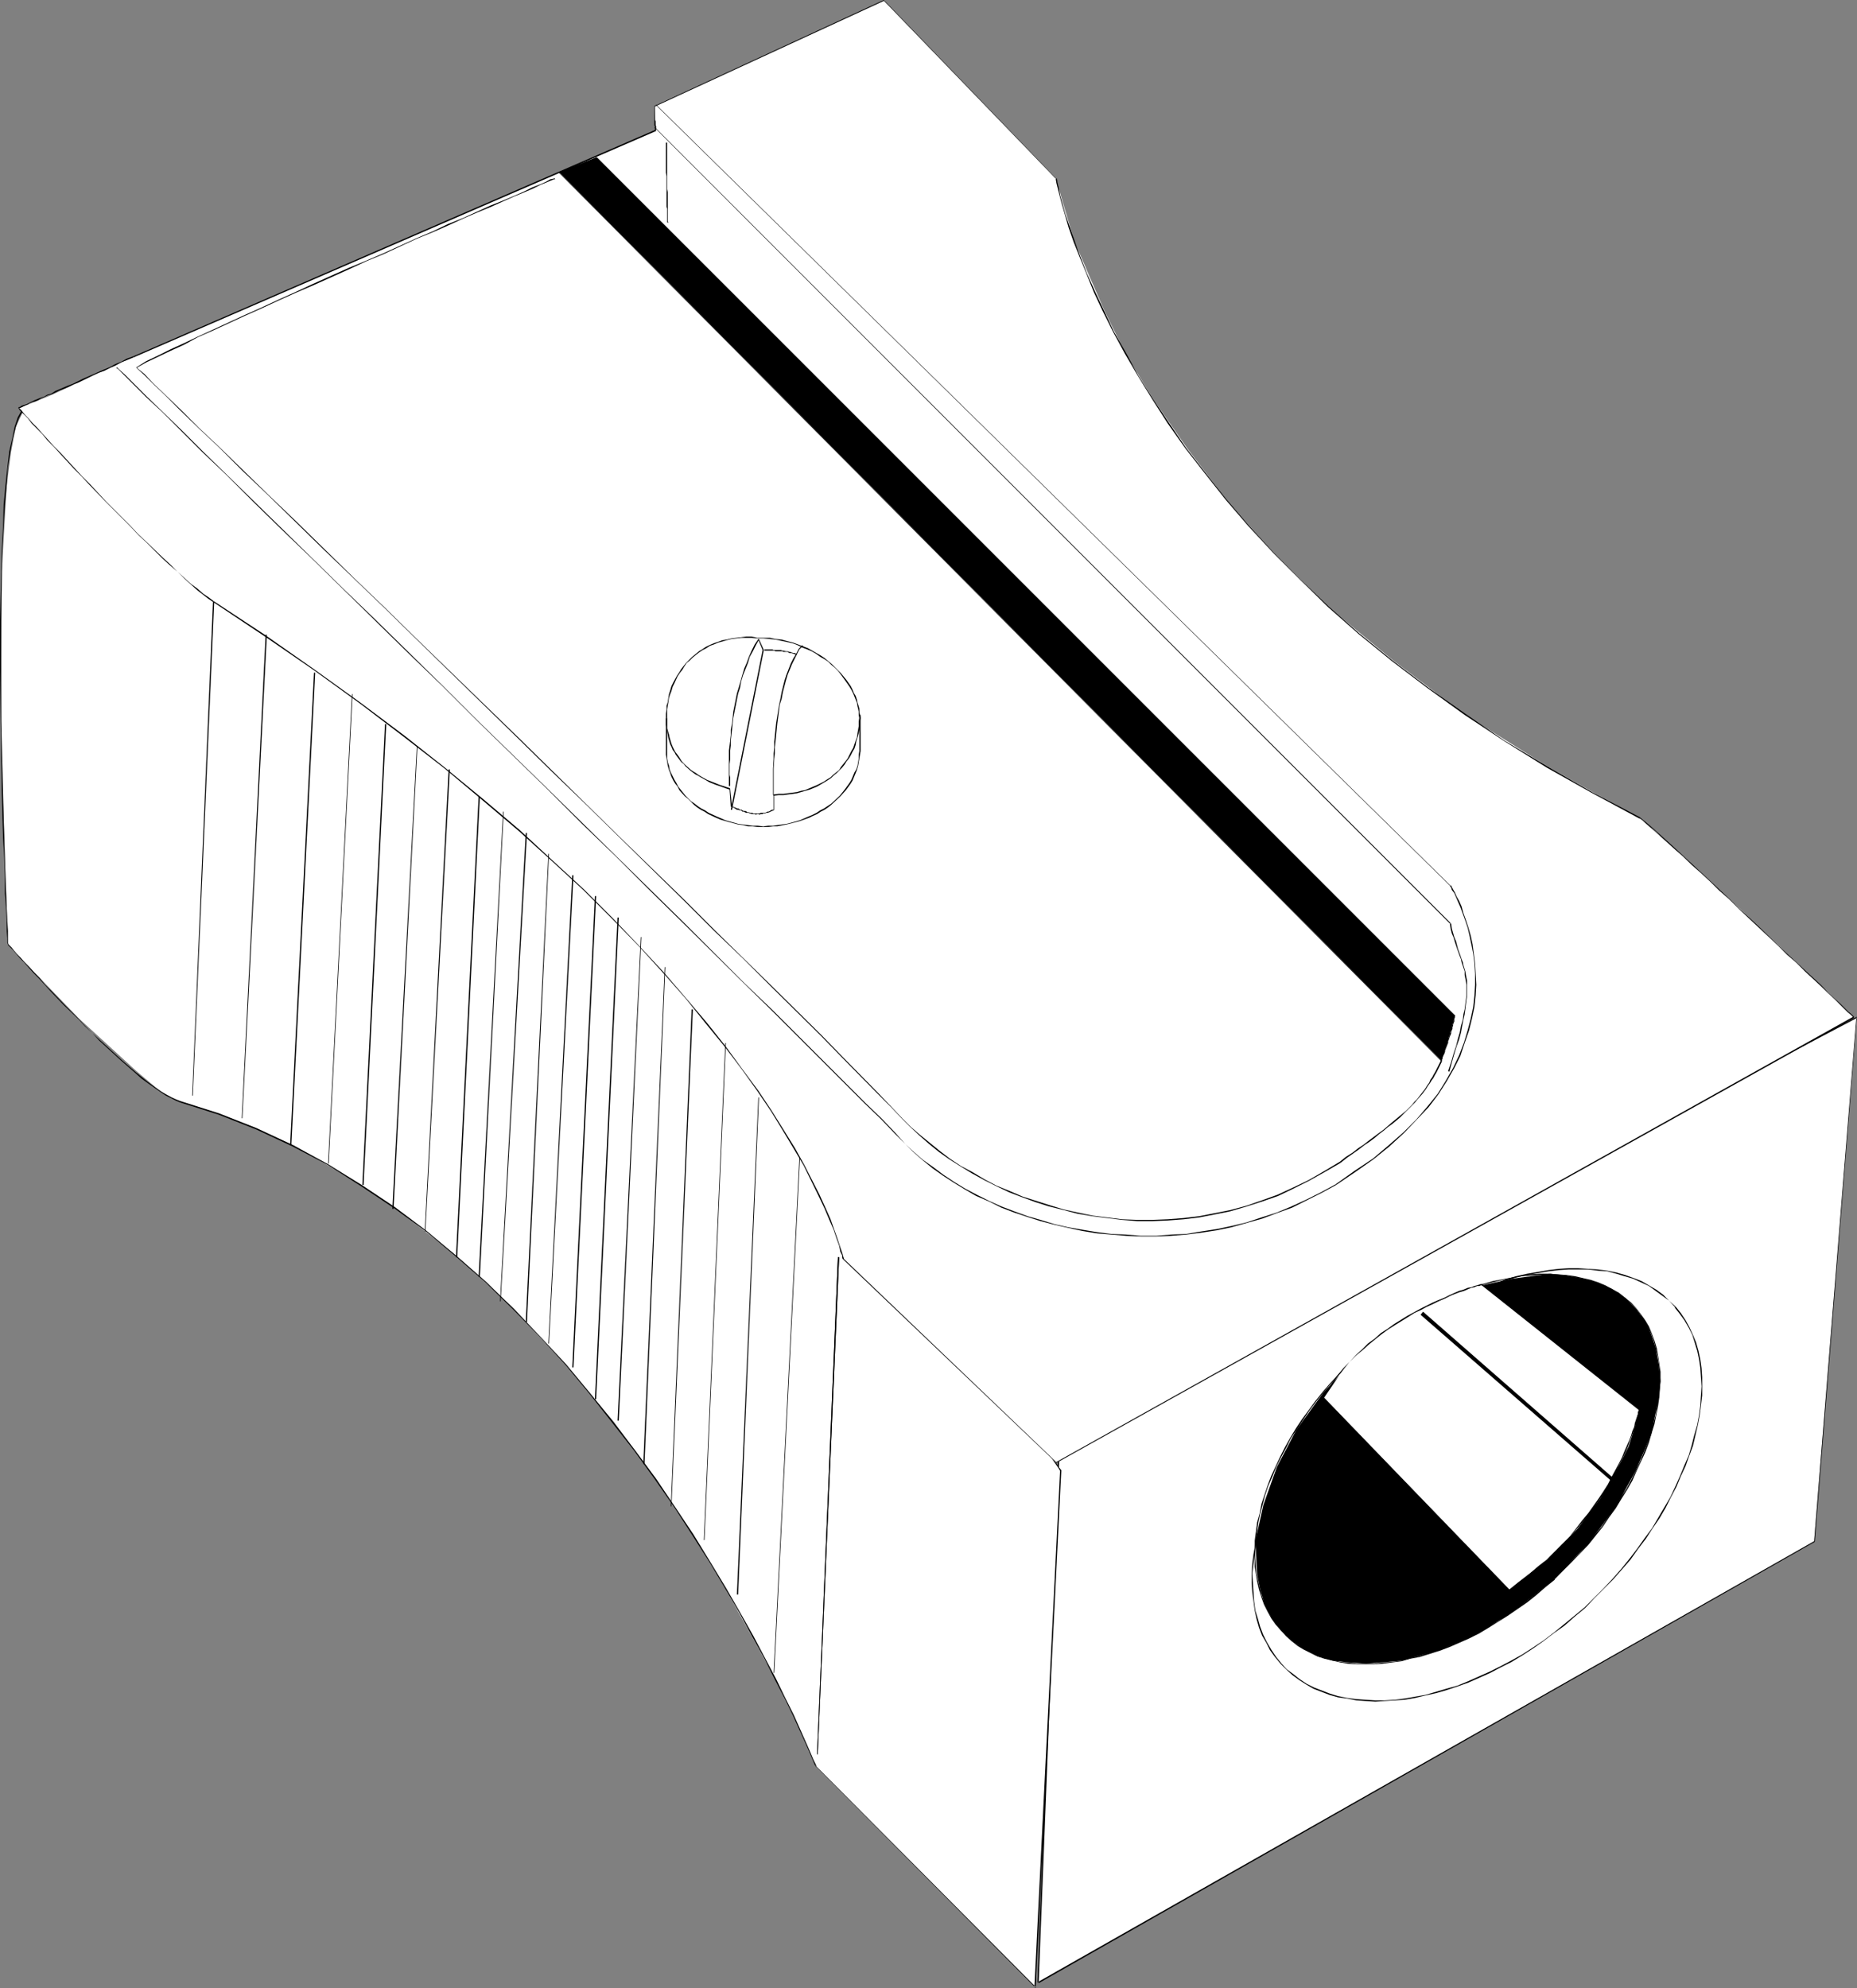 <?xml version="1.0" encoding="UTF-8" standalone="no"?>
<svg
   version="1.0"
   width="129.724mm"
   height="138.861mm"
   id="svg86"
   sodipodi:docname="Pencil Sharpener 08.wmf"
   xmlns:inkscape="http://www.inkscape.org/namespaces/inkscape"
   xmlns:sodipodi="http://sodipodi.sourceforge.net/DTD/sodipodi-0.dtd"
   xmlns="http://www.w3.org/2000/svg"
   xmlns:svg="http://www.w3.org/2000/svg">
  <rect width="100%" height="100%" fill="#808080" stroke="none"/>
  <sodipodi:namedview
     id="namedview86"
     pagecolor="#ffffff"
     bordercolor="#000000"
     borderopacity="0.25"
     inkscape:showpageshadow="2"
     inkscape:pageopacity="0.0"
     inkscape:pagecheckerboard="0"
     inkscape:deskcolor="#d1d1d1"
     inkscape:document-units="mm" />
  <defs
     id="defs1">
    <pattern
       id="WMFhbasepattern"
       patternUnits="userSpaceOnUse"
       width="6"
       height="6"
       x="0"
       y="0" />
  </defs>
  <path
     style="fill:#ffffff;fill-opacity:1;fill-rule:evenodd;stroke:none"
     d="m 274.073,523.374 5.656,-143.972 210.565,-110.847 -11.312,138.317 z"
     id="path1" />
  <path
     style="fill:#000000;fill-opacity:1;fill-rule:evenodd;stroke:none"
     d="m 274.235,523.374 5.656,-143.972 -0.162,0.162 210.565,-110.847 -0.162,-0.162 -11.15,138.317 v 0 l -204.909,116.341 0.162,0.323 204.909,-116.503 11.15,-138.64 -210.726,111.009 -5.656,143.972 z"
     id="path2" />
  <path
     style="fill:#ffffff;fill-opacity:1;fill-rule:evenodd;stroke:none"
     d="m 8.08,107.777 10.019,3.555 10.342,4.848 10.827,6.302 10.666,6.787 11.15,7.918 11.15,8.887 22.786,19.552 22.786,21.976 22.624,23.43 21.978,24.723 21.17,24.723 19.877,24.399 18.422,23.591 30.704,40.558 20.362,28.439 7.11,10.665 -6.787,136.539 -57.853,-58.332 -2.747,-6.463 -7.918,-16.643 -13.251,-23.915 -8.403,-14.058 -9.858,-14.704 -11.15,-15.189 -12.766,-15.189 -13.574,-14.704 -15.19,-13.896 -16.322,-12.765 -8.888,-5.979 -8.726,-5.171 -9.211,-5.332 -9.534,-4.363 -9.858,-3.878 -10.342,-3.232 -5.333,-2.747 -6.302,-5.332 L 20.846,268.878 7.757,255.305 2.101,249.326 1.293,226.542 0.485,203.436 0.162,177.259 0.485,150.921 1.778,128.137 l 1.131,-8.726 1.293,-6.787 1.939,-4.04 0.808,-0.808 z"
     id="path3" />
  <path
     style="fill:#000000;fill-opacity:1;fill-rule:evenodd;stroke:none"
     d="m 8.08,107.939 10.019,3.716 10.181,4.848 10.827,5.979 10.827,7.11 10.989,7.756 11.312,8.887 11.312,9.372 11.312,10.18 11.474,10.665 11.312,11.149 11.474,11.634 11.15,11.957 11.15,12.119 10.827,12.442 10.666,12.442 10.504,12.28 10.019,12.28 9.858,12.119 9.373,11.796 8.888,11.634 8.403,10.988 8.08,10.503 7.434,10.018 6.787,9.21 6.141,8.564 5.333,7.595 4.848,6.625 3.878,5.655 3.232,4.524 2.262,3.393 1.454,2.101 0.485,0.808 h 0.162 v -0.162 h 0.162 l -0.646,-0.808 -1.293,-2.101 -2.262,-3.393 -3.232,-4.363 -4.04,-5.817 -4.686,-6.625 -5.494,-7.595 -6.141,-8.564 -6.787,-9.21 -7.434,-9.857 -7.918,-10.665 -8.403,-10.988 -9.05,-11.473 -9.373,-11.796 -9.696,-12.28 L 183.739,260.475 173.235,248.033 162.408,235.591 151.419,223.311 140.43,211.03 129.118,199.073 117.806,187.6 106.494,176.289 95.021,165.625 83.547,155.283 72.235,145.911 61.085,137.186 50.096,129.268 39.107,122.158 28.442,116.18 18.099,111.332 8.242,107.616 Z"
     id="path4" />
  <path
     style="fill:#000000;fill-opacity:1;fill-rule:evenodd;stroke:none"
     d="m 279.891,388.127 -6.787,136.539 0.323,-0.162 -57.853,-58.171 h -0.162 l 58.014,58.494 6.787,-136.701 z"
     id="path5" />
  <path
     style="fill:#000000;fill-opacity:1;fill-rule:evenodd;stroke:none"
     d="m 215.413,466.496 0.162,-0.162 -0.162,-0.485 -0.646,-1.293 -0.808,-1.939 -1.131,-2.585 -3.232,-7.271 -2.262,-4.524 -2.424,-5.009 -2.909,-5.494 -3.07,-5.817 -3.555,-6.302 -3.717,-6.463 -4.202,-6.948 -4.363,-7.11 -4.848,-7.271 -5.01,-7.433 -5.494,-7.433 -5.818,-7.595 -6.141,-7.595 -6.302,-7.595 -6.787,-7.271 -7.11,-7.433 -7.272,-7.11 -7.757,-6.787 -7.918,-6.625 -8.403,-6.302 -8.726,-5.817 -8.888,-5.494 -9.211,-5.009 -9.696,-4.524 -9.858,-3.878 -10.181,-3.232 -0.162,0.323 10.181,3.232 9.858,3.878 9.696,4.524 9.211,4.848 8.888,5.655 8.726,5.817 8.403,6.14 7.918,6.625 7.757,6.787 7.272,7.11 7.11,7.271 6.787,7.433 6.302,7.595 5.979,7.595 5.818,7.433 5.494,7.595 5.171,7.433 4.686,7.271 4.525,7.11 4.04,6.787 3.878,6.625 3.394,6.302 3.232,5.817 2.747,5.494 2.586,5.009 2.101,4.363 3.394,7.433 1.131,2.585 0.808,1.939 0.485,1.131 0.323,0.485 v -0.162 z"
     id="path6" />
  <path
     style="fill:#000000;fill-opacity:1;fill-rule:evenodd;stroke:none"
     d="m 47.672,290.692 v 0 l -1.293,-0.485 -1.131,-0.485 -1.454,-0.808 -1.293,-0.808 -1.616,-1.131 -1.778,-1.293 -1.616,-1.293 -1.778,-1.454 -3.555,-3.07 -1.939,-1.777 -1.939,-1.777 -1.939,-1.777 -1.939,-1.777 -1.939,-1.939 -1.778,-1.939 -3.717,-3.716 -3.394,-3.555 -1.616,-1.616 -1.454,-1.777 -1.454,-1.454 -1.293,-1.454 -1.293,-1.293 -0.97,-1.131 -1.131,-1.131 -0.646,-0.808 -0.646,-0.808 -0.485,-0.485 -0.323,-0.323 v 0.162 -0.323 l -0.162,0.323 0.323,0.323 0.485,0.485 0.646,0.646 0.808,0.97 0.97,1.131 0.97,0.97 1.293,1.454 1.293,1.454 1.454,1.454 1.454,1.616 1.616,1.777 3.394,3.555 3.878,3.716 1.778,1.939 1.939,1.777 1.778,1.939 1.939,1.777 1.939,1.777 1.939,1.777 3.717,3.232 1.616,1.454 1.778,1.293 1.616,1.131 1.616,1.131 1.454,0.97 1.293,0.646 1.293,0.646 1.131,0.485 h 0.162 z"
     id="path7" />
  <path
     style="fill:#000000;fill-opacity:1;fill-rule:evenodd;stroke:none"
     d="M 2.101,249.487 2.262,249.326 2.101,248.841 V 247.71 245.771 L 1.939,243.024 1.778,239.792 1.616,235.914 1.454,231.39 1.293,226.542 1.131,221.21 0.97,215.555 0.808,209.576 0.323,190.347 V 177.097 163.686 l 0.162,-12.927 0.162,-6.14 0.323,-5.817 0.323,-5.655 0.485,-5.009 0.323,-4.686 0.646,-4.201 0.646,-3.555 0.808,-3.07 0.808,-2.262 0.97,-1.777 0.97,-0.808 1.131,0.162 v 0 l 0.162,-0.323 H 8.08 6.787 l -1.131,0.808 -0.97,1.777 -0.808,2.424 -0.646,3.07 -0.808,3.555 -0.485,4.201 -0.485,4.686 -0.485,5.009 -0.162,5.655 -0.323,5.817 -0.162,6.14 L 0,163.686 v 13.412 l 0.162,13.25 0.323,19.229 0.162,5.979 0.162,5.655 0.323,5.332 0.162,4.848 v 4.524 l 0.323,3.878 0.162,3.232 v 2.747 L 1.939,247.71 v 1.131 l 0.162,0.485 v -0.162 z"
     id="path8" />
  <path
     style="fill:#ffffff;fill-opacity:1;fill-rule:evenodd;stroke:none"
     d="m 173.235,34.418 -0.485,-6.463 60.6,-27.793 45.571,47.021 1.131,4.363 3.555,11.957 3.717,8.726 4.363,10.018 5.494,11.149 7.272,11.957 9.05,13.088 10.504,13.735 12.282,13.896 14.706,14.381 16.806,13.896 19.069,14.381 21.654,13.573 11.958,6.787 12.282,6.787 9.534,8.402 19.554,17.936 27.634,26.338 -210.565,117.634 -56.237,-53.808 -0.808,-3.555 -4.04,-10.018 -7.918,-15.674 -5.979,-9.857 -8.08,-10.826 -9.05,-12.28 -11.635,-13.25 -13.574,-14.381 -15.514,-15.189 -18.261,-16.32 -20.846,-16.805 -23.917,-17.451 -26.664,-17.936 -5.656,-4.848 -7.595,-6.787 L 26.018,130.076 5.01,107.777 13.736,104.222 35.229,94.204 Z"
     id="path9" />
  <path
     style="fill:#000000;fill-opacity:1;fill-rule:evenodd;stroke:none"
     d="m 173.235,34.579 v -0.323 0 -0.97 l -0.162,-0.162 v -1.131 l -0.162,-0.323 v -0.97 -0.323 -2.424 h -0.162 v 2.424 0.323 0.97 0.323 1.131 l 0.162,0.162 v 0.97 l 0.162,0.162 0.162,-0.162 z"
     id="path10" />
  <path
     style="fill:#000000;fill-opacity:1;fill-rule:evenodd;stroke:none"
     d="M 172.912,28.116 233.512,0.162 h -0.162 L 278.76,47.183 h 0.162 L 233.35,0 172.75,27.954 Z"
     id="path11" />
  <path
     style="fill:#000000;fill-opacity:1;fill-rule:evenodd;stroke:none"
     d="m 278.921,47.344 -0.162,-0.162 v 0.162 l 0.162,0.97 0.323,1.293 0.485,1.939 0.646,2.424 0.808,2.747 0.97,3.393 1.293,3.716 1.616,4.04 1.778,4.363 1.939,4.848 2.424,5.171 2.747,5.494 3.07,5.655 3.394,5.817 3.878,6.302 4.04,6.302 4.686,6.625 5.171,6.625 5.494,6.948 5.979,6.948 6.464,6.948 7.11,7.11 7.434,7.271 8.08,7.11 8.726,7.11 9.373,7.11 9.858,7.11 10.504,6.948 11.15,6.948 11.797,6.625 12.605,6.787 0.162,-0.323 -12.605,-6.625 -11.797,-6.787 -11.312,-6.787 -10.342,-7.11 -9.858,-6.948 -9.373,-7.11 -8.726,-7.11 -8.08,-7.11 -7.595,-7.271 -6.949,-6.948 -6.464,-7.11 -5.979,-6.948 -5.494,-6.948 -5.171,-6.625 -4.525,-6.625 -4.202,-6.302 -3.878,-6.14 -3.232,-5.979 -3.232,-5.655 -2.586,-5.494 -2.424,-5.171 -2.101,-4.686 -1.778,-4.524 -1.454,-4.04 -1.293,-3.716 -1.131,-3.232 -0.808,-2.909 -0.646,-2.262 -0.323,-1.939 -0.323,-1.293 -0.162,-0.97 v -0.162 l -0.162,-0.162 z"
     id="path12" />
  <path
     style="fill:#000000;fill-opacity:1;fill-rule:evenodd;stroke:none"
     d="m 432.764,216.039 v 0 h 0.162 l 0.808,0.485 0.808,0.808 1.131,0.97 1.454,1.131 1.454,1.454 1.778,1.616 1.939,1.777 2.101,1.777 2.262,2.262 2.424,2.101 2.424,2.262 2.424,2.424 2.586,2.262 2.586,2.585 2.586,2.424 2.586,2.424 5.171,4.848 2.424,2.424 2.424,2.101 2.262,2.262 2.101,1.939 2.101,1.939 1.778,1.777 1.778,1.616 1.454,1.454 1.131,1.131 0.97,0.97 0.808,0.646 0.646,0.646 0.162,0.162 v -0.323 0 l -0.646,-0.646 -0.808,-0.646 -0.97,-0.97 -1.131,-1.131 -1.616,-1.454 -1.616,-1.454 -1.778,-1.939 -2.101,-1.939 -2.101,-1.939 -2.424,-2.262 -2.262,-2.101 -2.586,-2.424 -5.01,-4.848 -2.586,-2.424 -2.747,-2.424 -2.424,-2.424 -2.586,-2.424 -2.586,-2.424 -2.424,-2.262 -2.262,-2.101 -2.262,-2.101 -2.101,-1.939 -1.939,-1.777 -1.778,-1.616 -1.616,-1.454 -1.293,-1.131 -1.131,-0.97 -0.97,-0.808 -0.646,-0.485 -0.162,-0.162 h -0.162 z"
     id="path13" />
  <path
     style="fill:#000000;fill-opacity:1;fill-rule:evenodd;stroke:none"
     d="M 489.324,268.393 278.76,386.027 h 0.162 l -56.237,-53.808 -0.162,0.162 56.398,53.808 210.565,-117.472 z"
     id="path14" />
  <path
     style="fill:#000000;fill-opacity:1;fill-rule:evenodd;stroke:none"
     d="m 222.685,332.381 0.162,-0.162 -0.162,-0.323 -0.162,-0.646 -0.323,-0.97 -0.485,-1.454 -0.646,-1.939 -0.808,-2.262 -0.97,-2.747 -1.293,-2.909 -1.616,-3.555 -4.04,-7.918 -2.424,-4.363 -2.909,-4.686 -3.232,-5.171 -3.555,-5.332 -4.202,-5.655 -4.363,-5.979 -5.01,-6.302 -5.494,-6.463 -5.979,-6.948 -6.464,-6.948 -6.949,-7.271 -7.595,-7.595 -8.242,-7.595 -8.726,-8.079 -9.534,-8.079 -10.019,-8.241 -10.827,-8.564 -11.635,-8.726 -12.12,-8.726 -12.928,-9.049 -13.736,-9.049 v 0.323 l 13.574,9.049 12.928,8.887 12.282,8.887 11.474,8.726 10.827,8.402 10.019,8.402 9.534,8.079 8.726,7.918 8.242,7.595 7.595,7.595 6.949,7.11 6.464,7.11 5.979,6.787 5.333,6.625 5.01,6.14 4.525,5.979 4.04,5.655 3.717,5.494 3.07,5.009 2.909,4.848 2.586,4.363 3.878,7.918 1.616,3.393 1.293,3.07 1.131,2.585 0.808,2.424 0.646,1.777 0.323,1.616 0.485,0.97 v 0.646 l 0.162,0.323 0.162,-0.162 z"
     id="path15" />
  <path
     style="fill:#000000;fill-opacity:1;fill-rule:evenodd;stroke:none"
     d="m 56.398,158.677 -1.293,-0.97 -1.454,-0.97 -1.454,-1.293 -1.778,-1.293 -1.778,-1.616 -1.778,-1.616 -1.939,-1.939 -1.939,-1.777 -4.202,-4.04 -2.262,-2.101 -2.101,-2.262 -2.101,-2.101 -2.262,-2.262 -2.101,-2.101 -4.202,-4.524 -2.101,-2.101 -1.939,-2.101 -3.717,-4.04 -1.778,-1.777 -1.616,-1.777 -1.454,-1.616 -1.293,-1.454 -1.293,-1.293 -0.97,-1.131 -0.97,-0.97 -0.646,-0.808 -0.485,-0.646 -0.485,-0.323 v 0 0.162 -0.323 l -0.162,0.162 0.162,0.162 0.162,0.323 0.646,0.646 0.646,0.646 0.97,0.97 0.97,1.293 1.293,1.293 1.454,1.454 1.293,1.616 1.778,1.777 1.616,1.777 3.717,4.04 2.101,2.101 1.939,2.101 4.202,4.363 2.262,2.262 2.101,2.101 2.262,2.262 2.101,2.262 2.101,1.939 4.202,4.201 1.939,1.777 2.101,1.777 1.778,1.777 1.778,1.616 1.616,1.454 1.454,1.131 1.454,1.131 1.454,0.97 z"
     id="path16" />
  <path
     style="fill:#000000;fill-opacity:1;fill-rule:evenodd;stroke:none"
     d="m 5.01,107.939 v -0.162 0 0 h 0.162 l 0.323,-0.162 0.323,-0.162 0.97,-0.485 0.485,-0.162 0.485,-0.323 0.808,-0.323 0.646,-0.162 0.808,-0.323 0.808,-0.485 0.808,-0.323 0.97,-0.485 1.131,-0.323 0.97,-0.485 0.97,-0.485 1.293,-0.485 1.131,-0.485 1.293,-0.646 1.293,-0.485 1.293,-0.646 2.586,-1.293 1.454,-0.646 1.454,-0.485 1.616,-0.808 1.454,-0.646 1.454,-0.808 1.616,-0.646 1.616,-0.646 v -0.323 l -1.778,0.646 -1.454,0.808 -1.616,0.646 -1.454,0.808 -1.616,0.646 -1.454,0.646 -1.454,0.646 -2.586,1.131 -1.293,0.646 -1.293,0.646 -1.293,0.485 -1.131,0.485 -1.131,0.485 -1.131,0.485 -0.97,0.646 -1.131,0.323 -0.808,0.485 -0.97,0.323 -0.808,0.323 -0.808,0.323 -0.646,0.323 -0.646,0.323 -0.646,0.323 -0.485,0.162 -0.97,0.323 -0.162,0.162 -0.323,0.162 H 5.01 l -0.162,0.162 v 0.162 l 0.162,-0.162 z"
     id="path17" />
  <path
     style="fill:#000000;fill-opacity:1;fill-rule:evenodd;stroke:none"
     d="M 35.229,94.366 173.235,34.579 173.073,34.256 35.229,94.043 Z"
     id="path18" />
  <path
     style="fill:#000000;fill-opacity:1;fill-rule:evenodd;stroke:none"
     d="m 56.237,158.838 -5.494,130.399 h 0.162 l 5.656,-130.399 z"
     id="path19" />
  <path
     style="fill:#000000;fill-opacity:1;fill-rule:evenodd;stroke:none"
     d="m 221.23,331.896 -5.494,131.207 h 0.162 l 5.656,-131.207 z"
     id="path20" />
  <path
     style="fill:#000000;fill-opacity:1;fill-rule:evenodd;stroke:none"
     d="M 173.073,27.631 382.83,233.814 h 0.162 L 173.235,27.631 Z"
     id="path21" />
  <path
     style="fill:#000000;fill-opacity:1;fill-rule:evenodd;stroke:none"
     d="m 382.992,233.975 -0.162,-0.162 v 0.162 l 0.323,0.323 0.162,0.646 0.646,0.808 0.485,1.131 0.485,1.131 0.646,1.454 0.646,1.777 0.646,1.777 0.646,1.939 0.485,2.101 0.485,2.262 0.485,2.424 0.323,2.585 0.162,2.747 v 2.909 l -0.162,2.747 -0.323,3.07 -0.646,3.07 -0.808,3.07 -0.97,3.232 -1.293,3.393 -1.616,3.393 -1.939,3.393 -2.101,3.393 -2.747,3.393 -2.909,3.393 -3.394,3.393 -3.878,3.393 -4.202,3.555 -4.848,3.232 -5.01,3.555 0.162,0.162 5.01,-3.393 4.848,-3.393 4.202,-3.393 3.878,-3.555 3.232,-3.393 3.232,-3.393 2.586,-3.393 2.262,-3.555 1.939,-3.393 1.616,-3.232 1.131,-3.393 1.131,-3.232 0.808,-3.232 0.646,-3.07 0.323,-3.07 0.162,-2.747 -0.162,-2.909 -0.162,-2.747 -0.323,-2.585 -0.323,-2.424 -0.485,-2.262 -0.646,-2.262 -0.646,-1.939 -0.646,-1.777 -0.485,-1.777 -0.646,-1.454 -0.646,-1.131 -0.485,-1.131 -0.485,-0.808 -0.323,-0.646 -0.162,-0.323 -0.162,-0.162 z"
     id="path22" />
  <path
     style="fill:#000000;fill-opacity:1;fill-rule:evenodd;stroke:none"
     d="m 352.611,312.667 -3.878,2.101 -3.878,1.939 -3.878,1.777 -3.878,1.616 -4.04,1.293 -3.878,1.293 -4.04,0.97 -3.878,0.808 -4.202,0.646 -3.878,0.646 -4.04,0.162 -3.878,0.323 h -4.04 l -3.878,-0.323 -3.878,-0.162 -3.878,-0.485 -3.878,-0.646 -3.717,-0.646 -3.555,-0.808 -3.717,-1.131 -3.394,-0.97 -3.555,-1.293 -3.394,-1.293 -3.232,-1.454 -3.232,-1.616 -3.07,-1.616 -2.909,-1.777 -2.909,-1.939 -2.586,-1.939 -2.747,-1.939 -2.424,-2.101 -2.262,-2.101 v 0 l 2.101,2.101 2.586,2.262 2.586,2.101 2.747,1.939 2.747,1.777 2.909,1.777 3.07,1.777 3.394,1.454 3.232,1.616 3.394,1.293 3.394,1.131 3.555,1.131 3.717,0.97 3.555,0.808 3.717,0.808 3.878,0.646 3.878,0.323 3.878,0.323 3.878,0.162 h 4.04 l 3.878,-0.162 4.04,-0.323 3.878,-0.485 4.202,-0.646 3.878,-0.808 4.04,-1.131 4.04,-1.131 3.878,-1.454 4.04,-1.454 3.878,-1.939 3.878,-1.939 3.878,-2.101 z"
     id="path23" />
  <path
     style="fill:#000000;fill-opacity:1;fill-rule:evenodd;stroke:none"
     d="m 239.006,302.003 -2.586,-2.909 -3.555,-3.716 -4.363,-4.201 -5.171,-5.171 -5.818,-5.817 -6.464,-6.463 -6.949,-6.948 -7.595,-7.271 -16.16,-16.159 -8.726,-8.564 -8.888,-8.726 -9.05,-8.887 -9.211,-9.049 -18.422,-17.936 -9.05,-9.049 -9.05,-8.887 -8.888,-8.726 -8.565,-8.241 -8.242,-8.079 -7.918,-7.756 -7.434,-7.271 -6.949,-6.787 -6.302,-6.14 -5.656,-5.655 -5.01,-4.848 -4.202,-4.04 -3.394,-3.393 -2.424,-2.424 -1.616,-1.454 -0.485,-0.485 v 0.162 -0.162 l -0.162,0.162 0.485,0.323 1.616,1.616 2.424,2.424 3.394,3.393 4.363,4.04 4.848,4.848 5.656,5.655 6.464,6.14 6.787,6.787 7.434,7.271 7.918,7.595 8.242,8.079 8.565,8.402 8.888,8.726 9.05,8.726 9.05,9.049 18.584,18.098 9.05,9.049 9.211,8.887 8.726,8.726 8.726,8.564 16.16,15.997 7.595,7.433 6.949,6.948 6.464,6.463 5.818,5.817 5.171,5.171 4.363,4.201 3.555,3.716 z"
     id="path24" />
  <path
     style="fill:#000000;fill-opacity:1;fill-rule:evenodd;stroke:none"
     d="m 175.821,189.539 v 8.726 h 0.323 v -8.726 z"
     id="path25" />
  <path
     style="fill:#000000;fill-opacity:1;fill-rule:evenodd;stroke:none"
     d="m 175.821,198.265 v 0.97 l 0.162,0.97 0.162,0.97 0.162,0.97 0.323,1.131 0.323,0.808 0.323,0.97 0.485,0.97 0.485,0.808 0.646,0.808 0.485,0.97 1.454,1.616 0.808,0.646 0.808,0.808 0.808,0.808 0.808,0.646 0.97,0.646 0.97,0.485 0.97,0.646 2.101,0.97 1.131,0.485 1.131,0.323 1.131,0.323 2.424,0.646 1.293,0.162 1.293,0.323 h 1.293 l 1.293,0.162 h 1.454 v -0.162 l -1.454,-0.162 h -1.293 l -1.293,-0.162 -1.293,-0.162 -1.293,-0.162 -2.262,-0.646 -1.131,-0.323 -1.131,-0.485 -1.131,-0.485 -2.101,-0.97 -0.97,-0.646 -0.97,-0.485 -0.97,-0.646 -0.808,-0.646 -0.97,-0.646 -0.808,-0.808 -0.646,-0.646 -1.293,-1.616 -0.646,-0.808 -0.485,-0.97 -0.485,-0.808 -0.485,-0.97 -0.485,-0.97 -0.323,-0.808 -0.162,-0.97 -0.323,-0.97 -0.162,-0.97 v -0.97 -0.97 z"
     id="path26" />
  <path
     style="fill:#000000;fill-opacity:1;fill-rule:evenodd;stroke:none"
     d="m 201.515,218.302 h 1.293 l 1.293,-0.162 h 1.131 l 2.424,-0.485 2.586,-0.646 1.131,-0.323 2.262,-0.808 0.97,-0.485 1.131,-0.485 0.97,-0.646 0.97,-0.485 0.97,-0.646 0.808,-0.646 2.424,-2.262 1.454,-1.616 1.293,-1.777 0.485,-0.808 0.808,-1.939 0.323,-0.808 0.323,-1.131 0.162,-0.97 0.162,-0.97 0.162,-0.97 0.162,-0.97 h -0.323 l -0.162,0.97 v 0.97 l -0.162,0.97 -0.162,0.97 -0.323,0.97 -0.485,0.808 -0.808,1.939 -0.485,0.808 -1.293,1.777 -1.293,1.616 -2.262,2.101 -0.97,0.646 -0.97,0.646 -0.97,0.485 -0.97,0.646 -0.97,0.485 -1.131,0.485 -2.262,0.97 -1.131,0.323 -1.131,0.323 -1.293,0.323 -2.424,0.323 -1.131,0.162 h -1.293 l -1.293,0.162 z"
     id="path27" />
  <path
     style="fill:#000000;fill-opacity:1;fill-rule:evenodd;stroke:none"
     d="m 227.209,198.265 v -9.534 h -0.323 v 9.534 z"
     id="path28" />
  <path
     style="fill:#000000;fill-opacity:1;fill-rule:evenodd;stroke:none"
     d="m 227.048,190.024 v 0 -0.162 0 z"
     id="path29" />
  <path
     style="fill:#000000;fill-opacity:1;fill-rule:evenodd;stroke:none"
     d="m 192.789,207.637 v -0.162 -0.162 -2.101 l -0.162,-0.646 v -2.909 l 0.162,-1.131 v -1.131 -1.293 l 0.162,-1.293 v -1.293 l 0.162,-1.454 0.162,-1.454 0.162,-1.616 0.162,-1.454 0.323,-1.616 0.323,-1.616 0.323,-1.616 0.323,-1.616 0.485,-1.454 0.323,-1.777 0.485,-1.616 0.646,-1.616 0.646,-1.616 0.485,-1.616 0.808,-1.454 0.808,-1.616 0.808,-1.454 -0.162,-0.162 -0.97,1.454 -0.808,1.616 -0.646,1.454 -0.646,1.777 -0.646,1.454 -0.485,1.616 -0.485,1.777 -0.485,1.616 -0.485,1.616 -0.323,1.616 -0.323,1.616 -0.323,1.616 -0.162,1.616 -0.162,1.454 -0.323,1.616 v 1.454 l -0.162,1.454 -0.162,1.293 -0.162,1.293 v 1.293 1.131 1.131 2.909 0.646 2.262 l 0.162,0.162 0.162,-0.323 z"
     id="path30" />
  <path
     style="fill:#000000;fill-opacity:1;fill-rule:evenodd;stroke:none"
     d="m 204.262,210.061 0.162,-0.162 -0.162,-0.162 v -6.787 l 0.162,-2.585 0.162,-1.454 v -1.616 l 0.162,-1.454 0.162,-1.616 0.162,-1.616 0.162,-1.616 0.646,-5.009 0.485,-1.454 0.323,-1.777 0.808,-3.07 0.485,-1.616 1.131,-2.747 0.646,-1.293 0.646,-1.293 0.646,-1.293 0.97,-0.97 v 0 l -0.323,-0.162 h 0.162 l -0.97,0.97 -0.646,1.293 -0.808,1.293 -0.646,1.293 -1.131,2.909 -0.485,1.454 -0.808,3.232 -0.323,1.777 -0.323,1.454 -0.808,5.009 -0.162,1.616 -0.162,1.616 -0.162,1.616 v 1.454 l -0.162,1.616 v 1.454 l -0.162,2.585 v 6.948 h 0.162 v -0.162 z"
     id="path31" />
  <path
     style="fill:#000000;fill-opacity:1;fill-rule:evenodd;stroke:none"
     d="m 199.899,168.372 -1.454,-0.323 h -1.454 l -1.293,0.162 -1.293,0.162 -1.293,0.162 -1.293,0.323 -1.131,0.162 -1.293,0.485 -0.97,0.323 -1.131,0.485 -0.97,0.485 -0.97,0.646 -0.808,0.485 -0.97,0.808 -0.808,0.646 -0.808,0.808 -0.808,0.808 -0.646,0.808 -0.646,0.808 -0.485,0.808 -0.646,0.97 -0.97,1.777 -0.485,0.97 -0.323,1.131 -0.323,0.97 -0.162,0.97 -0.162,1.131 -0.323,0.97 v 0.97 l -0.162,1.131 v 1.131 h 0.323 v -1.131 -1.131 l 0.162,-0.97 0.162,-0.97 0.162,-1.131 0.323,-0.97 0.323,-0.808 0.323,-1.131 0.485,-0.97 0.808,-1.777 0.646,-0.97 0.646,-0.808 0.485,-0.808 0.646,-0.97 0.808,-0.646 0.808,-0.808 0.808,-0.646 0.808,-0.646 0.97,-0.646 0.97,-0.485 0.97,-0.646 0.97,-0.323 1.131,-0.485 1.131,-0.323 1.131,-0.323 1.293,-0.323 1.293,-0.162 1.293,-0.162 h 1.293 1.454 l 1.454,0.162 z"
     id="path32" />
  <path
     style="fill:#000000;fill-opacity:1;fill-rule:evenodd;stroke:none"
     d="m 175.821,189.539 v 1.777 l 0.162,0.97 0.323,1.616 0.162,0.97 0.485,1.616 0.323,0.646 0.323,0.808 0.485,0.646 0.323,0.646 0.485,0.646 0.97,1.293 0.646,0.485 0.485,0.646 1.293,1.131 0.646,0.485 0.646,0.485 0.646,0.323 0.808,0.485 1.454,0.808 0.808,0.485 0.808,0.323 0.808,0.323 0.97,0.323 1.778,0.646 0.97,0.323 0.162,-0.323 -0.97,-0.323 -1.939,-0.646 -0.808,-0.323 -0.808,-0.323 -0.808,-0.323 -0.808,-0.323 -1.454,-0.808 -0.808,-0.485 -0.646,-0.485 -0.808,-0.485 -0.485,-0.323 -1.293,-1.131 -0.485,-0.485 -0.646,-0.646 -0.808,-1.293 -0.485,-0.646 -0.485,-0.646 -0.323,-0.646 -0.323,-0.646 -0.323,-0.808 -0.485,-1.616 -0.162,-0.808 -0.485,-1.616 v -0.97 -1.777 z"
     id="path33" />
  <path
     style="fill:#000000;fill-opacity:1;fill-rule:evenodd;stroke:none"
     d="m 192.627,208.283 0.323,4.686 h 0.323 l -0.485,-4.686 z"
     id="path34" />
  <path
     style="fill:#000000;fill-opacity:1;fill-rule:evenodd;stroke:none"
     d="m 193.112,213.131 h 0.485 l 0.97,0.646 h 0.323 l 0.485,0.162 h 0.323 l 0.323,0.323 h 0.323 l 0.323,0.162 0.323,0.162 h 0.323 0.323 l 0.323,0.162 0.646,0.162 h 0.323 0.323 l 0.323,0.162 0.323,-0.162 h 0.323 l 0.323,0.162 0.323,-0.162 h 0.485 l 0.162,-0.162 h 0.485 l 0.323,-0.162 h 0.323 l 0.485,-0.162 0.646,-0.323 0.485,-0.162 h 0.162 l -0.162,-0.162 v 0 h -0.485 l -0.808,0.485 h -0.323 l -0.323,0.162 -0.323,0.162 h -0.485 -0.162 -0.485 l -0.323,0.162 h -0.323 -0.323 -0.323 -0.323 -0.323 l -0.323,-0.162 h -0.323 -0.162 l -0.485,-0.162 h -0.323 l -0.162,-0.162 -0.323,-0.162 h -0.485 l -0.323,-0.162 -0.162,-0.162 h -0.485 l -0.323,-0.323 h -0.323 l -1.131,-0.485 h -0.485 0.162 z"
     id="path35" />
  <path
     style="fill:#000000;fill-opacity:1;fill-rule:evenodd;stroke:none"
     d="m 204.424,213.777 v -3.878 h -0.162 v 3.878 z"
     id="path36" />
  <path
     style="fill:#000000;fill-opacity:1;fill-rule:evenodd;stroke:none"
     d="m 204.262,210.061 1.293,-0.162 h 1.293 l 1.131,-0.162 1.293,-0.162 1.131,-0.162 1.131,-0.323 1.131,-0.323 1.131,-0.323 1.939,-0.808 1.939,-1.131 0.808,-0.485 0.97,-0.646 0.646,-0.646 0.808,-0.646 0.646,-0.646 0.808,-0.808 0.646,-0.808 0.485,-0.808 0.646,-0.808 0.485,-0.808 0.485,-0.97 0.485,-0.808 0.323,-0.97 0.162,-0.97 0.323,-0.97 0.323,-1.131 0.162,-0.97 v -0.97 l 0.162,-1.131 0.162,-0.97 h -0.323 l -0.162,0.97 v 1.131 l -0.162,0.97 -0.162,0.97 -0.162,1.131 -0.323,0.808 -0.323,0.97 -0.323,0.97 -0.485,0.808 -0.485,0.97 -0.485,0.97 -0.485,0.646 -0.646,0.808 -0.646,0.808 -0.485,0.808 -0.808,0.646 -0.808,0.646 -0.646,0.646 -0.808,0.485 -0.97,0.646 -1.939,0.97 -1.939,0.808 -1.131,0.485 -0.97,0.162 -1.131,0.323 -1.131,0.162 -1.293,0.162 -1.131,0.162 h -1.293 l -1.293,0.162 z"
     id="path37" />
  <path
     style="fill:#000000;fill-opacity:1;fill-rule:evenodd;stroke:none"
     d="m 227.209,189.539 -0.162,-0.808 -0.162,-0.808 v -0.808 l -0.162,-0.646 -0.323,-0.97 -0.162,-0.808 -0.323,-0.97 -0.485,-0.808 -0.323,-0.808 -0.485,-0.97 -1.131,-1.616 -1.454,-1.777 -0.808,-0.808 -0.808,-0.808 -0.808,-0.808 -0.97,-0.808 -0.97,-0.808 -0.97,-0.646 -1.131,-0.646 -1.131,-0.646 -1.131,-0.646 -1.293,-0.485 -1.293,-0.485 -1.293,-0.485 -3.07,-0.808 -1.616,-0.162 -1.454,-0.323 h -1.778 -1.616 v 0.162 h 1.616 l 1.778,0.162 1.454,0.162 1.616,0.323 2.909,0.646 1.293,0.485 1.293,0.646 1.293,0.485 1.131,0.485 1.131,0.646 1.131,0.808 1.131,0.646 0.97,0.646 0.808,0.808 0.97,0.808 0.808,0.808 0.646,0.808 1.293,1.777 1.131,1.616 0.485,0.808 0.485,0.97 0.323,0.808 0.323,0.808 0.323,0.808 0.162,0.97 0.162,0.646 0.162,0.808 v 0.808 l 0.162,0.808 z"
     id="path38" />
  <path
     style="fill:#000000;fill-opacity:1;fill-rule:evenodd;stroke:none"
     d="m 201.838,171.765 h 2.101 0.323 0.162 l 0.323,0.162 h 0.646 0.485 0.323 0.323 l 0.323,0.162 h 0.646 0.485 l 0.162,0.162 0.323,0.162 h 0.485 l 0.485,0.162 0.485,0.162 0.323,0.162 0.162,-0.162 -0.485,-0.323 h -0.323 l -0.646,-0.162 -0.323,-0.162 h -0.323 l -0.323,-0.162 h -0.485 l -0.646,-0.162 h -0.323 l -0.323,-0.162 h -0.323 -0.485 -0.646 -0.323 -0.162 l -0.323,-0.162 h -2.101 z"
     id="path39" />
  <path
     style="fill:#000000;fill-opacity:1;fill-rule:evenodd;stroke:none"
     d="m 193.273,213.777 8.403,-42.174 -1.293,-2.909 -0.162,0.162 1.131,2.747 v 0 l -8.403,42.174 z"
     id="path40" />
  <path
     style="fill:#000000;fill-opacity:1;fill-rule:evenodd;stroke:none"
     d="m 221.23,331.896 -5.494,131.207 h 0.162 l 5.656,-131.207 z"
     id="path41" />
  <path
     style="fill:#000000;fill-opacity:1;fill-rule:evenodd;stroke:none"
     d="m 211.049,305.719 -6.787,135.893 h 0.162 l 6.787,-135.893 z"
     id="path42" />
  <path
     style="fill:#000000;fill-opacity:1;fill-rule:evenodd;stroke:none"
     d="m 200.222,289.722 -5.656,131.207 h 0.323 l 5.494,-131.207 z"
     id="path43" />
  <path
     style="fill:#000000;fill-opacity:1;fill-rule:evenodd;stroke:none"
     d="m 191.496,275.341 -5.656,131.207 h 0.162 l 5.656,-131.207 z"
     id="path44" />
  <path
     style="fill:#000000;fill-opacity:1;fill-rule:evenodd;stroke:none"
     d="m 182.608,266.454 -5.494,131.207 h 0.162 l 5.656,-131.207 z"
     id="path45" />
  <path
     style="fill:#000000;fill-opacity:1;fill-rule:evenodd;stroke:none"
     d="m 175.497,255.305 -5.656,131.207 h 0.323 L 175.659,255.305 Z"
     id="path46" />
  <path
     style="fill:#000000;fill-opacity:1;fill-rule:evenodd;stroke:none"
     d="m 169.195,247.387 -6.141,127.652 h 0.323 l 5.979,-127.652 z"
     id="path47" />
  <path
     style="fill:#000000;fill-opacity:1;fill-rule:evenodd;stroke:none"
     d="m 163.054,242.216 -5.979,127.168 h 0.323 l 5.979,-127.168 z"
     id="path48" />
  <path
     style="fill:#000000;fill-opacity:1;fill-rule:evenodd;stroke:none"
     d="m 157.075,236.561 -5.979,124.421 h 0.323 l 5.979,-124.421 z"
     id="path49" />
  <path
     style="fill:#000000;fill-opacity:1;fill-rule:evenodd;stroke:none"
     d="m 151.096,231.067 -6.302,123.613 h 0.162 l 6.464,-123.613 z"
     id="path50" />
  <path
     style="fill:#000000;fill-opacity:1;fill-rule:evenodd;stroke:none"
     d="m 144.793,225.411 -5.979,123.613 h 0.323 l 5.818,-123.613 z"
     id="path51" />
  <path
     style="fill:#000000;fill-opacity:1;fill-rule:evenodd;stroke:none"
     d="m 138.814,219.917 -6.787,123.613 h 0.162 l 6.949,-123.613 z"
     id="path52" />
  <path
     style="fill:#000000;fill-opacity:1;fill-rule:evenodd;stroke:none"
     d="m 132.835,214.262 -6.464,122.805 h 0.323 l 6.302,-122.805 z"
     id="path53" />
  <path
     style="fill:#000000;fill-opacity:1;fill-rule:evenodd;stroke:none"
     d="m 126.371,210.222 -5.979,121.674 h 0.323 l 5.979,-121.674 z"
     id="path54" />
  <path
     style="fill:#000000;fill-opacity:1;fill-rule:evenodd;stroke:none"
     d="m 118.453,203.113 -6.302,121.997 h 0.162 l 6.464,-121.997 z"
     id="path55" />
  <path
     style="fill:#000000;fill-opacity:1;fill-rule:evenodd;stroke:none"
     d="m 92.92,183.238 -6.302,123.936 h 0.162 l 6.302,-123.936 z"
     id="path56" />
  <path
     style="fill:#000000;fill-opacity:1;fill-rule:evenodd;stroke:none"
     d="m 82.901,177.582 -6.302,124.744 h 0.323 l 6.302,-124.744 z"
     id="path57" />
  <path
     style="fill:#000000;fill-opacity:1;fill-rule:evenodd;stroke:none"
     d="m 70.134,167.564 -6.302,127.652 h 0.162 l 6.464,-127.652 z"
     id="path58" />
  <path
     style="fill:#000000;fill-opacity:1;fill-rule:evenodd;stroke:none"
     d="m 110.049,197.134 -6.464,121.997 h 0.323 l 6.302,-121.997 z"
     id="path59" />
  <path
     style="fill:#000000;fill-opacity:1;fill-rule:evenodd;stroke:none"
     d="m 101.646,191.155 -5.979,121.674 h 0.323 l 5.979,-121.674 z"
     id="path60" />
  <path
     style="fill:#000000;fill-opacity:1;fill-rule:evenodd;stroke:none"
     d="m 382.668,282.936 0.646,-2.424 0.646,-2.262 0.646,-2.101 0.646,-1.777 0.485,-1.777 0.323,-1.777 0.323,-1.616 0.323,-1.454 0.162,-1.293 0.162,-1.293 0.162,-1.293 0.162,-0.97 v -2.909 -0.97 l -0.162,-0.808 -0.162,-0.808 -0.162,-0.97 -0.485,-1.616 -0.162,-0.808 -0.323,-0.808 -0.323,-0.97 -0.646,-1.777 -0.485,-1.939 -0.485,-1.131 -0.646,-2.262 -0.162,-1.293 h -0.323 l 0.162,1.293 0.323,1.293 0.485,1.131 0.323,1.131 0.646,1.939 0.646,1.777 0.323,0.808 0.162,0.808 0.323,0.97 0.485,1.454 v 0.97 l 0.162,0.808 0.162,0.808 0.162,0.97 v 2.909 l -0.162,0.97 -0.162,1.293 -0.162,1.293 -0.323,1.293 -0.162,1.454 -0.485,1.616 -0.323,1.777 -0.485,1.616 -0.485,1.939 -0.646,1.939 -0.646,2.262 -0.808,2.424 z"
     id="path61" />
  <path
     style="fill:#000000;fill-opacity:1;fill-rule:evenodd;stroke:none"
     d="M 382.992,243.67 172.912,33.61 h -0.162 L 382.83,243.832 Z"
     id="path62" />
  <path
     style="fill:#000000;fill-opacity:1;fill-rule:evenodd;stroke:none"
     d="m 176.305,58.817 0.162,-0.162 -0.162,-0.162 v -3.393 -0.485 -3.878 l -0.162,-0.808 v -3.393 -0.97 -7.918 h -0.323 v 7.918 l 0.162,0.97 v 3.393 0.808 3.878 l 0.162,0.485 v 3.555 l 0.162,0.162 v -0.162 z"
     id="path63" />
  <path
     style="fill:#000000;fill-opacity:1;fill-rule:evenodd;stroke:none"
     d="m 418.544,424.484 2.424,-2.585 2.424,-2.424 2.586,-2.585 2.262,-2.585 2.262,-2.585 1.939,-2.747 2.101,-2.747 1.778,-2.747 1.778,-2.585 1.616,-2.747 1.454,-2.909 1.454,-2.747 1.131,-2.747 1.293,-2.747 0.97,-2.747 0.97,-2.585 0.646,-2.747 0.646,-2.747 0.485,-2.585 0.323,-2.585 0.323,-2.585 v -2.424 -2.424 l -0.162,-2.424 -0.323,-2.262 -0.485,-2.262 -0.646,-2.262 -0.808,-1.939 -0.97,-2.101 -0.97,-1.777 -1.293,-1.939 -1.293,-1.616 v 0 l -0.162,0.162 h -0.162 l 1.293,1.616 1.293,1.777 1.131,1.939 0.97,1.939 0.646,2.101 0.646,2.101 0.485,2.262 0.323,2.262 0.162,2.424 0.162,2.424 -0.162,2.424 -0.162,2.585 -0.323,2.585 -0.485,2.585 -0.808,2.747 -0.646,2.585 -0.808,2.747 -1.131,2.585 -1.131,2.747 -1.293,2.909 -1.293,2.747 -1.616,2.747 -1.616,2.747 -1.616,2.747 -1.939,2.585 -1.939,2.747 -2.101,2.747 -2.101,2.585 -2.262,2.585 -2.424,2.585 -2.424,2.424 -2.586,2.585 z"
     id="path64" />
  <path
     style="fill:#000000;fill-opacity:1;fill-rule:evenodd;stroke:none"
     d="m 442.46,344.984 -1.778,-1.616 -1.616,-1.616 -1.778,-1.293 -1.939,-1.131 -1.939,-1.131 -2.101,-0.808 -2.262,-0.808 -2.262,-0.646 -2.424,-0.485 -2.424,-0.323 -2.586,-0.162 -2.586,-0.162 h -2.586 l -2.586,0.162 -2.747,0.323 -2.747,0.485 -2.909,0.485 -2.909,0.646 -2.747,0.808 -2.909,1.131 -2.909,0.97 -2.909,1.131 -2.909,1.293 -2.909,1.454 -2.909,1.454 -2.909,1.777 -2.909,1.777 -2.747,1.777 -2.747,2.101 -2.909,2.101 -2.747,2.262 -2.586,2.424 0.162,0.162 2.586,-2.424 2.747,-2.101 2.747,-2.262 2.747,-1.939 2.909,-1.939 2.909,-1.777 2.747,-1.616 3.07,-1.616 2.747,-1.293 2.909,-1.293 3.07,-1.293 2.747,-0.97 2.909,-0.97 2.909,-0.808 2.747,-0.646 2.909,-0.485 2.747,-0.485 2.747,-0.323 2.586,-0.162 h 2.586 2.586 l 2.586,0.323 2.424,0.162 2.424,0.646 2.101,0.646 2.262,0.646 2.101,0.97 2.101,0.97 1.778,1.293 1.778,1.293 1.778,1.293 1.616,1.777 z"
     id="path65" />
  <path
     style="fill:#000000;fill-opacity:1;fill-rule:evenodd;stroke:none"
     d="m 360.529,359.365 -2.586,2.424 -2.586,2.424 -2.262,2.585 -2.424,2.585 -2.101,2.747 -2.101,2.585 -1.939,2.747 -1.778,2.747 -1.778,2.747 -1.454,2.747 -1.454,2.747 -1.293,2.747 -1.293,2.747 -0.97,2.747 -0.97,2.747 -0.808,2.747 -0.808,2.747 -0.485,2.747 -0.485,2.585 -0.323,2.585 -0.162,2.585 v 2.424 l 0.162,2.424 0.323,2.424 0.323,2.424 0.485,2.262 0.646,2.262 0.808,2.101 1.131,1.939 0.97,1.939 1.293,1.777 1.616,1.939 v 0 l 0.162,-0.162 v 0 l -1.454,-1.777 -1.293,-1.939 -1.131,-1.939 -0.97,-1.939 -0.808,-2.101 -0.646,-2.262 -0.646,-2.101 -0.323,-2.424 -0.162,-2.424 -0.162,-2.424 -0.162,-2.424 0.323,-2.585 0.323,-2.585 0.323,-2.585 0.646,-2.747 0.646,-2.585 0.808,-2.747 0.97,-2.747 1.131,-2.747 1.131,-2.747 1.293,-2.747 1.454,-2.909 1.616,-2.747 1.778,-2.585 1.778,-2.909 1.939,-2.585 1.939,-2.747 2.262,-2.585 2.101,-2.585 2.424,-2.585 2.424,-2.424 2.747,-2.424 z"
     id="path66" />
  <path
     style="fill:#000000;fill-opacity:1;fill-rule:evenodd;stroke:none"
     d="m 338.228,439.35 1.454,1.454 1.616,1.454 1.778,1.293 1.778,1.131 1.939,1.131 2.101,0.808 2.101,0.808 2.262,0.646 2.424,0.323 2.424,0.485 2.424,0.162 2.586,0.162 2.424,-0.162 2.747,-0.162 2.586,-0.162 2.747,-0.485 2.747,-0.646 2.909,-0.646 2.747,-0.808 2.909,-0.97 2.747,-0.97 5.818,-2.585 2.747,-1.454 2.909,-1.454 2.909,-1.777 2.747,-1.777 2.747,-1.939 2.747,-2.101 2.747,-1.939 2.747,-2.424 2.747,-2.262 v 0 l -0.162,-0.162 v 0 l -2.747,2.262 -2.747,2.262 -2.586,2.101 -2.747,2.101 -2.909,1.939 -2.747,1.777 -2.909,1.616 -2.747,1.454 -2.909,1.454 -5.818,2.585 -2.747,1.131 -2.909,0.808 -2.747,0.808 -2.747,0.808 -2.747,0.485 -2.747,0.485 -2.586,0.323 -2.747,0.162 h -2.424 l -2.586,-0.162 -2.424,-0.162 -2.424,-0.323 -2.424,-0.485 -2.101,-0.646 -2.101,-0.808 -2.101,-0.808 -1.939,-0.97 -1.939,-1.293 -1.616,-1.293 -1.778,-1.293 -1.293,-1.454 z"
     id="path67" />
  <path
     style="fill:#000000;fill-opacity:1;fill-rule:evenodd;stroke:none"
     d="m 410.464,416.89 8.726,-9.21 7.272,-9.534 5.494,-10.018 4.04,-9.534 1.939,-9.534 0.485,-4.363 -0.485,-4.524 -0.808,-4.363 -1.131,-3.555 -1.616,-3.555 -2.424,-3.232 -2.747,-2.747 -3.555,-2.424 -3.555,-1.616 -4.04,-1.131 -4.363,-0.808 -4.363,-0.485 -10.019,1.293 -10.342,2.262 -10.342,4.524 -10.342,5.979 -10.019,7.918 -8.726,9.21 -7.272,10.018 -5.171,9.857 -3.555,10.018 -2.101,9.534 0.485,8.887 0.808,3.878 1.131,4.04 1.939,3.555 2.424,3.232 2.909,2.747 3.07,2.101 3.717,1.939 3.878,1.131 4.363,0.485 4.525,0.323 9.534,-0.808 9.858,-2.747 10.504,-4.524 9.858,-6.302 z"
     id="path68" />
  <path
     style="fill:#000000;fill-opacity:1;fill-rule:evenodd;stroke:none"
     d="m 410.464,416.89 2.262,-2.262 2.262,-2.262 4.363,-4.524 1.939,-2.424 1.939,-2.424 1.616,-2.424 1.778,-2.424 1.454,-2.424 1.616,-2.585 1.293,-2.262 1.131,-2.585 1.131,-2.424 1.131,-2.424 0.97,-2.585 0.646,-2.262 0.808,-2.585 0.485,-2.424 0.485,-2.424 0.323,-2.262 0.162,-2.262 0.162,-2.262 v -2.262 l -0.323,-2.101 -0.323,-2.101 -0.323,-1.939 -0.646,-2.101 -0.646,-1.777 -0.808,-1.939 -0.97,-1.616 -1.131,-1.616 -1.131,-1.454 h -0.162 l 1.131,1.454 1.131,1.777 0.808,1.616 0.97,1.777 0.646,1.939 0.485,1.939 0.485,1.939 0.323,2.101 0.162,2.101 v 2.262 2.262 l -0.323,2.262 -0.323,2.262 -0.323,2.424 -0.646,2.424 -0.646,2.424 -0.808,2.424 -0.97,2.424 -0.97,2.424 -1.131,2.424 -1.293,2.585 -1.293,2.424 -1.616,2.424 -1.454,2.585 -1.616,2.262 -1.778,2.585 -1.939,2.262 -1.939,2.424 -1.939,2.262 -2.262,2.262 -2.262,2.262 -2.262,2.424 z"
     id="path69" />
  <path
     style="fill:#000000;fill-opacity:1;fill-rule:evenodd;stroke:none"
     d="m 432.118,345.469 -1.454,-1.616 -1.616,-1.293 -1.616,-1.293 -1.778,-0.97 -1.778,-0.97 -1.939,-0.808 -1.939,-0.646 -2.101,-0.485 -2.101,-0.485 -2.262,-0.323 -2.262,-0.162 -2.262,-0.162 h -2.424 l -2.424,0.162 -2.424,0.323 -2.424,0.485 -2.586,0.485 -2.586,0.485 -2.747,0.808 -2.586,0.808 -2.586,0.97 -2.586,0.97 -2.747,1.131 -2.586,1.293 -2.586,1.293 -2.586,1.616 -2.586,1.454 -2.586,1.777 -2.586,1.777 -2.424,1.777 -2.424,2.101 -2.262,2.262 v 0 l 2.424,-2.101 2.424,-1.939 2.424,-1.777 2.586,-1.777 2.586,-1.777 2.586,-1.616 2.586,-1.454 2.586,-1.293 2.586,-1.293 2.747,-1.131 2.586,-1.131 2.586,-0.97 2.586,-0.808 2.586,-0.646 2.586,-0.646 2.586,-0.485 2.424,-0.485 2.424,-0.162 2.424,-0.162 h 2.424 2.262 l 2.262,0.162 2.262,0.485 2.101,0.323 1.939,0.646 2.101,0.646 1.778,0.808 1.778,0.97 1.778,0.97 1.778,1.131 1.454,1.293 1.454,1.454 z"
     id="path70" />
  <path
     style="fill:#000000;fill-opacity:1;fill-rule:evenodd;stroke:none"
     d="m 358.267,358.234 -2.424,2.101 -2.262,2.262 -2.262,2.424 -2.101,2.424 -1.939,2.424 -1.778,2.424 -1.778,2.424 -1.616,2.424 -1.454,2.424 -1.454,2.585 -1.293,2.585 -1.131,2.424 -1.131,2.424 -0.97,2.585 -0.808,2.424 -0.808,2.424 -0.485,2.585 -0.646,2.262 -0.323,2.424 -0.323,2.424 v 2.262 2.262 2.262 l 0.323,2.101 0.323,1.939 0.485,2.101 0.646,2.101 0.646,1.777 0.97,1.939 0.97,1.777 1.131,1.616 1.454,1.616 h 0.162 l -1.293,-1.777 -1.293,-1.616 -0.97,-1.777 -0.808,-1.777 -0.808,-1.939 -0.485,-1.939 -0.485,-2.101 -0.485,-1.939 -0.162,-2.101 -0.162,-2.262 v -2.262 l 0.162,-2.262 0.323,-2.424 0.323,-2.424 0.485,-2.262 0.646,-2.424 0.646,-2.424 0.808,-2.424 1.131,-2.585 0.97,-2.424 1.293,-2.585 1.293,-2.424 1.293,-2.585 1.616,-2.424 1.616,-2.424 1.616,-2.424 1.939,-2.585 1.939,-2.424 1.939,-2.262 2.262,-2.424 2.101,-2.262 z"
     id="path71" />
  <path
     style="fill:#000000;fill-opacity:1;fill-rule:evenodd;stroke:none"
     d="m 338.228,430.463 v 0 l 1.293,1.454 1.454,1.293 1.616,1.293 1.616,0.97 1.616,0.808 1.939,0.97 1.939,0.646 2.101,0.485 2.101,0.485 1.939,0.323 2.424,0.162 h 2.101 2.424 l 2.262,-0.162 2.424,-0.323 2.586,-0.323 2.262,-0.646 2.586,-0.485 2.586,-0.808 2.586,-0.808 2.586,-0.97 2.586,-1.131 2.586,-1.131 2.586,-1.293 2.424,-1.454 2.586,-1.616 2.586,-1.616 2.586,-1.777 2.586,-1.777 2.424,-1.939 2.424,-2.101 2.424,-1.939 v -0.162 h -0.162 v -0.162 l -2.424,2.101 -2.424,1.939 -2.424,1.939 -2.586,1.939 -2.586,1.616 -2.424,1.777 -2.586,1.454 -2.586,1.454 -2.586,1.293 -2.586,1.131 -2.586,1.131 -2.586,0.97 -2.586,0.808 -2.424,0.808 -2.586,0.646 -2.262,0.646 -2.586,0.323 -2.424,0.162 -2.262,0.323 h -2.424 -2.101 l -2.424,-0.323 -1.939,-0.162 -2.101,-0.485 -1.939,-0.646 -1.939,-0.646 -1.939,-0.808 -1.616,-0.97 -1.778,-0.97 -1.454,-1.131 -1.454,-1.293 -1.293,-1.293 v 0 z"
     id="path72" />
  <path
     style="fill:#ffffff;fill-opacity:1;fill-rule:evenodd;stroke:none"
     d="m 349.54,369.06 5.494,-8.079 6.302,-6.302 6.949,-5.171 7.11,-4.04 6.302,-2.747 4.848,-2.424 4.848,-1.131 41.37,32.963 -1.131,4.524 -1.616,5.171 -3.232,6.302 -4.363,7.595 -5.979,7.918 -7.918,8.079 -10.019,7.918 z"
     id="path73" />
  <path
     style="fill:#000000;fill-opacity:1;fill-rule:evenodd;stroke:none"
     d="m 349.54,369.06 1.131,-2.101 1.293,-1.939 1.454,-1.939 1.454,-1.777 1.454,-1.777 1.616,-1.616 1.778,-1.454 1.616,-1.454 1.778,-1.454 1.616,-1.293 1.778,-1.293 1.778,-1.131 3.394,-2.101 1.778,-1.131 1.778,-0.808 1.454,-0.808 1.778,-0.808 1.454,-0.808 1.454,-0.646 1.454,-0.646 1.293,-0.485 1.293,-0.485 1.131,-0.323 1.131,-0.485 0.808,-0.323 0.808,-0.162 0.646,-0.323 h 0.646 l 0.323,-0.162 h 0.485 v -0.323 0 h -0.485 l -0.485,0.162 -0.485,0.162 -0.646,0.162 -0.808,0.323 -0.97,0.162 -1.131,0.485 -1.131,0.323 -1.131,0.485 -1.454,0.646 -1.293,0.646 -1.616,0.646 -1.454,0.646 -1.616,0.808 -1.616,0.808 -1.778,0.97 -1.778,0.97 -3.394,2.101 -1.778,1.293 -1.778,1.131 -1.616,1.454 -1.778,1.293 -1.616,1.616 -1.616,1.454 -1.616,1.777 -1.616,1.616 -1.454,1.777 -1.454,1.939 -1.293,1.939 -1.131,2.101 z"
     id="path74" />
  <path
     style="fill:#000000;fill-opacity:1;fill-rule:evenodd;stroke:none"
     d="m 391.233,339.329 41.531,32.963 0.162,-0.162 -41.531,-33.125 z"
     id="path75" />
  <path
     style="fill:#000000;fill-opacity:1;fill-rule:evenodd;stroke:none"
     d="m 432.764,372.292 v -0.162 h -0.162 v 0.323 l -0.162,0.323 v 0.485 l -0.485,1.454 -0.323,0.97 -0.162,0.97 -0.485,1.131 -0.323,1.131 -0.485,1.293 -0.646,1.454 -0.646,1.454 -0.646,1.616 -0.808,1.616 -0.97,1.777 -0.97,1.777 -0.97,1.939 -1.131,1.777 -1.293,1.939 -2.747,3.878 -1.616,1.939 -1.616,2.101 -1.616,2.101 -4.04,4.04 -2.101,2.101 -2.262,1.777 -2.424,2.101 -2.586,1.939 -2.586,2.101 v 0.162 l 2.747,-1.939 2.424,-2.101 2.586,-1.939 2.262,-2.101 2.101,-1.939 3.878,-4.04 1.778,-2.101 1.778,-2.101 1.616,-1.939 2.747,-3.878 1.293,-1.939 1.131,-1.939 0.97,-1.777 0.97,-1.777 0.808,-1.777 0.808,-1.616 0.808,-1.616 0.646,-1.454 0.485,-1.454 0.485,-1.293 0.485,-1.293 0.323,-0.97 0.323,-1.131 0.323,-0.808 0.162,-0.97 0.162,-0.485 0.162,-0.646 v -0.323 -0.162 0 -0.162 z"
     id="path76" />
  <path
     style="fill:#000000;fill-opacity:1;fill-rule:evenodd;stroke:none"
     d="m 398.505,419.637 -48.965,-50.738 -0.162,0.162 49.126,50.738 z"
     id="path77" />
  <path
     style="fill:#000000;fill-opacity:1;fill-rule:evenodd;stroke:none"
     d="m 425.977,390.228 -50.258,-43.951 -0.646,0.808 50.258,43.79 z"
     id="path78" />
  <path
     style="fill:#000000;fill-opacity:1;fill-rule:evenodd;stroke:none"
     d="m 380.406,280.027 -1.454,2.909 -0.485,0.808 -0.323,0.646 -0.485,0.646 -0.323,0.808 -0.485,0.646 -0.485,0.808 -0.485,0.646 -0.646,0.808 -1.131,1.454 -0.646,0.646 -0.646,0.808 -0.808,0.808 -0.808,0.808 -1.778,1.454 -0.97,0.808 -0.97,0.808 -1.131,0.97 -1.131,0.97 -1.131,0.808 -1.293,0.97 -1.293,0.97 -1.454,1.131 -1.454,0.97 -1.454,1.131 -1.778,1.131 -1.616,1.293 0.162,0.323 1.616,-1.293 1.616,-1.131 1.616,-1.131 1.454,-1.131 1.454,-0.97 1.293,-0.97 1.131,-0.97 1.293,-0.97 1.131,-0.97 1.131,-0.808 0.97,-0.808 0.97,-0.808 1.778,-1.777 0.646,-0.646 0.808,-0.808 0.808,-0.808 0.646,-0.808 1.293,-1.454 0.485,-0.646 0.485,-0.646 0.485,-0.808 0.485,-0.646 0.485,-0.808 0.485,-0.646 0.323,-0.646 0.485,-0.808 1.454,-2.909 z"
     id="path79" />
  <path
     style="fill:#000000;fill-opacity:1;fill-rule:evenodd;stroke:none"
     d="m 353.742,306.689 -4.04,2.424 -4.202,2.424 -4.04,1.939 -4.202,1.939 -4.04,1.454 -4.202,1.454 -4.202,1.131 -4.04,0.808 -4.202,0.808 -4.04,0.485 -4.202,0.323 -4.04,0.162 h -4.04 l -4.04,-0.162 -3.878,-0.485 -3.878,-0.485 -3.878,-0.808 -3.717,-0.808 -3.717,-1.131 -3.555,-1.131 -3.555,-1.131 -3.394,-1.454 -3.555,-1.454 -3.07,-1.616 -3.232,-1.939 -3.07,-1.616 -2.909,-1.939 -2.747,-2.101 -2.586,-2.101 -2.586,-2.101 -2.424,-2.101 -2.262,-2.262 v 0.162 l 2.101,2.101 2.424,2.262 2.586,2.262 2.586,2.101 2.747,1.939 3.07,1.939 2.909,1.777 3.232,1.777 3.232,1.616 3.394,1.616 3.394,1.293 3.555,1.293 3.555,1.131 3.878,0.97 3.717,0.97 3.878,0.646 3.878,0.485 3.878,0.485 4.04,0.323 h 4.04 l 4.04,-0.162 4.202,-0.323 4.04,-0.485 4.202,-0.808 4.04,-0.808 4.363,-1.293 4.04,-1.293 4.202,-1.454 4.04,-1.939 4.202,-2.101 4.04,-2.262 4.202,-2.424 z"
     id="path80" />
  <path
     style="fill:#000000;fill-opacity:1;fill-rule:evenodd;stroke:none"
     d="m 238.198,295.216 -2.747,-2.909 -3.555,-3.716 -9.373,-9.534 -5.656,-5.817 -13.251,-13.088 -7.272,-7.11 -7.757,-7.595 -8.08,-8.079 -16.968,-16.482 -8.888,-8.726 -8.726,-8.564 -9.05,-8.887 -26.502,-25.692 -8.565,-8.402 -8.242,-7.918 -7.918,-7.756 -7.595,-7.433 -7.272,-6.948 -6.626,-6.463 -5.979,-5.817 -5.656,-5.332 -4.686,-4.686 -4.04,-3.878 -3.394,-3.232 -2.262,-2.424 -1.616,-1.293 -0.485,-0.485 v 0.162 -0.162 0.162 l 0.323,0.323 1.616,1.454 2.424,2.424 3.232,3.07 4.04,4.04 4.848,4.686 5.494,5.171 5.979,5.979 6.787,6.463 7.11,6.948 7.595,7.433 7.918,7.595 8.403,8.079 8.403,8.241 26.502,25.854 9.05,8.887 8.888,8.564 8.726,8.564 16.968,16.643 8.08,8.079 7.757,7.433 7.272,7.271 13.251,13.088 5.656,5.817 9.373,9.534 3.555,3.555 2.909,3.07 z"
     id="path81" />
  <path
     style="fill:#000000;fill-opacity:1;fill-rule:evenodd;stroke:none"
     d="m 36.037,97.113 2.586,-1.454 3.07,-1.454 3.394,-1.616 3.555,-1.616 3.555,-1.939 4.04,-1.777 4.202,-1.939 4.202,-1.939 4.363,-1.939 4.525,-2.101 4.686,-2.101 4.525,-1.939 9.373,-4.201 4.525,-2.101 4.686,-1.939 8.726,-4.04 4.363,-1.777 4.04,-1.777 3.878,-1.777 3.717,-1.616 3.555,-1.454 3.232,-1.454 2.909,-1.293 2.747,-1.131 2.262,-0.97 1.939,-0.97 1.616,-0.646 1.131,-0.485 0.808,-0.323 h 0.323 v 0 l -0.162,-0.323 h 0.162 l -0.485,0.162 -0.808,0.162 -1.131,0.646 -1.454,0.646 -2.101,0.808 -2.262,1.131 -2.586,1.131 -3.07,1.293 -3.232,1.293 -3.555,1.616 -3.555,1.616 -4.04,1.616 -4.04,1.939 -4.202,1.777 -8.888,4.04 -4.525,1.939 -4.686,1.939 -9.373,4.201 -4.525,2.101 -4.686,2.101 -4.525,2.101 -4.363,1.939 -4.202,1.939 -4.202,1.939 -3.878,1.777 -3.717,1.777 -3.555,1.616 -3.232,1.616 -3.07,1.454 -2.586,1.616 z"
     id="path82" />
  <path
     style="fill:#000000;fill-opacity:1;fill-rule:evenodd;stroke:none"
     d="m 147.702,45.567 9.858,-4.04 226.563,226.542 -1.616,5.979 -1.939,5.979 z"
     id="path83" />
  <path
     style="fill:#000000;fill-opacity:1;fill-rule:evenodd;stroke:none"
     d="m 147.702,45.729 10.019,-4.04 h -0.162 L 384.123,268.231 v -0.162 L 157.56,41.527 147.541,45.405 Z"
     id="path84" />
  <path
     style="fill:#000000;fill-opacity:1;fill-rule:evenodd;stroke:none"
     d="m 383.961,268.07 h 0.162 l -0.323,0.162 v 0.485 0.162 l -0.162,0.808 -0.162,0.323 v 0.485 l -0.162,0.323 -0.162,0.646 -0.162,0.485 v 0.485 l -0.162,0.323 -0.162,0.323 v 0.485 l -0.162,0.485 -0.162,0.323 -0.162,0.323 -0.162,0.485 -0.162,0.323 v 0.485 l -0.323,0.323 v 0.485 l -0.162,0.323 -0.162,0.323 -0.162,0.485 -0.162,0.323 -0.162,0.646 -0.162,0.323 -0.162,0.485 v 0.323 0 l 0.323,0.162 v -0.162 -0.323 l 0.162,-0.323 v -0.323 l 0.323,-0.646 0.162,-0.323 0.162,-0.485 v -0.323 l 0.162,-0.323 0.162,-0.485 0.162,-0.323 0.162,-0.485 0.162,-0.323 v -0.485 l 0.162,-0.323 0.162,-0.485 0.162,-0.485 0.162,-0.323 0.162,-0.485 v -0.323 l 0.162,-0.485 0.162,-0.323 v -0.485 l 0.162,-0.323 v -0.323 l 0.162,-0.485 0.162,-0.323 v -0.808 l 0.162,-0.162 v -0.323 -0.162 l 0.162,-0.162 z"
     id="path85" />
  <path
     style="fill:#000000;fill-opacity:1;fill-rule:evenodd;stroke:none"
     d="M 380.568,280.027 147.702,45.567 h -0.162 L 380.568,280.189 Z"
     id="path86" />
</svg>
